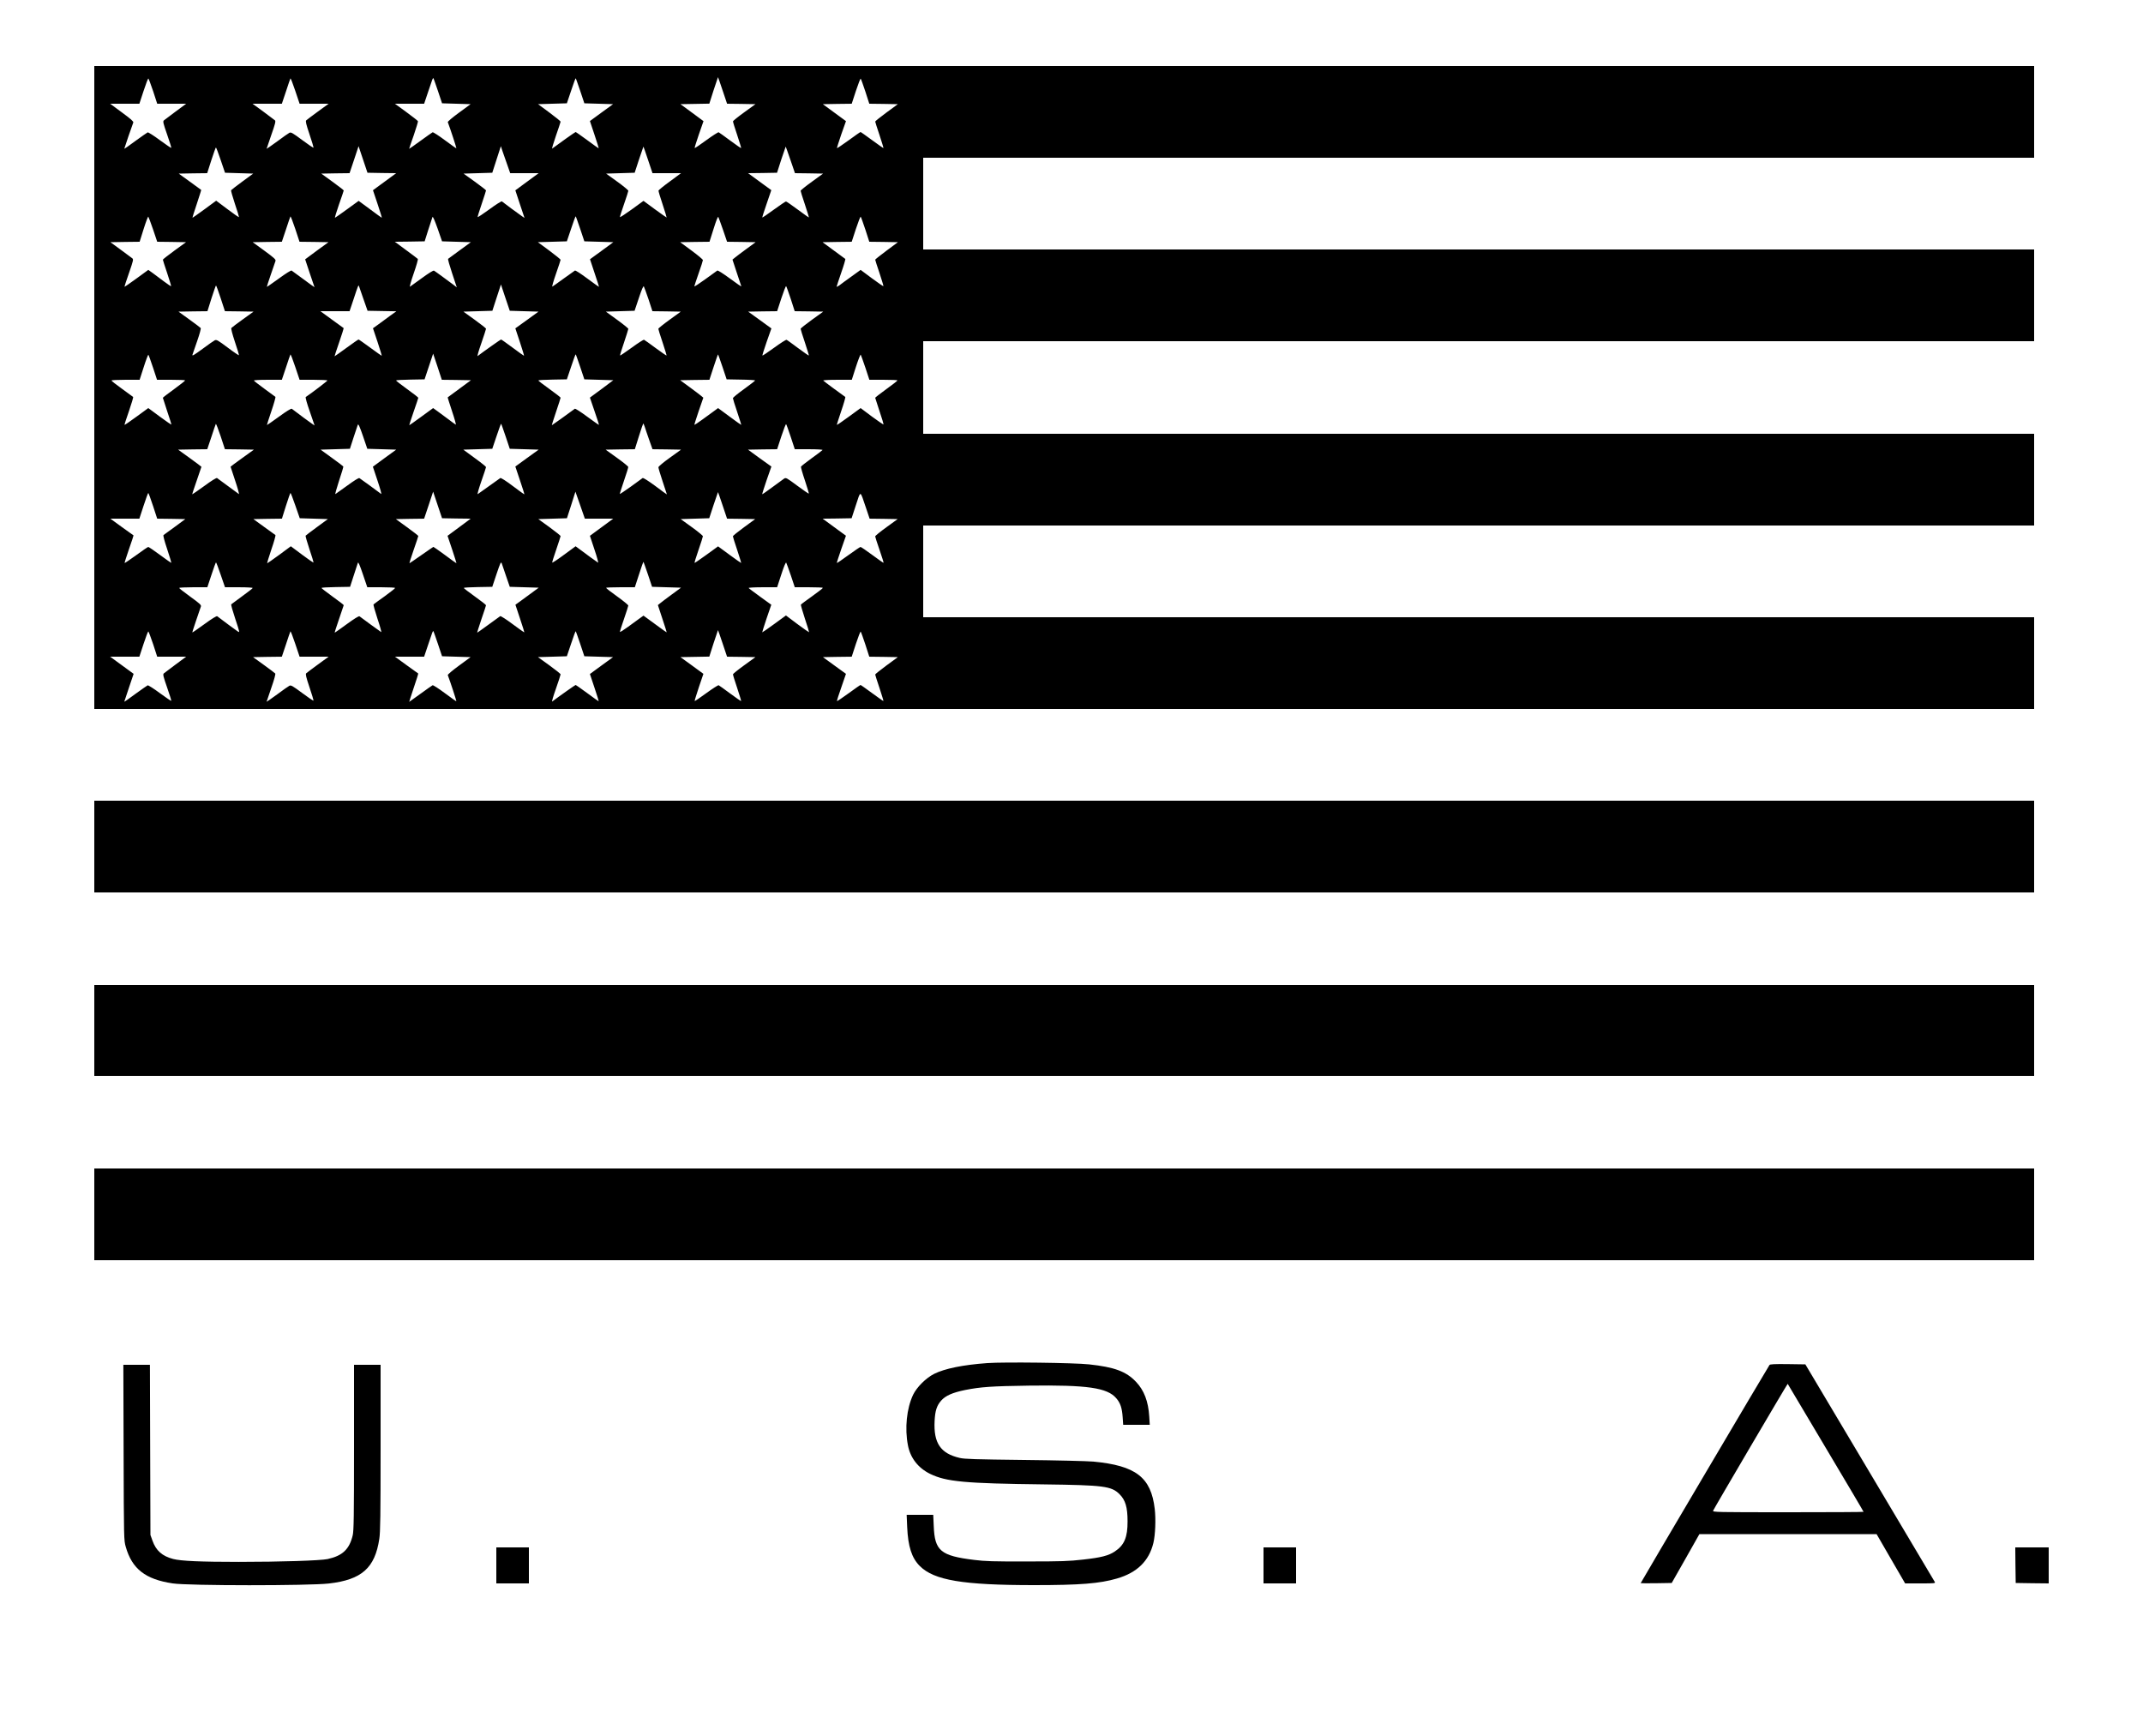 <svg version="1.0"
    xmlns="http://www.w3.org/2000/svg" width="2500pt" height="2025pt" viewBox="0 0 2500 2025" preserveAspectRatio="xMidYMid meet">

    <g transform="translate(0,2025) scale(0.1,-0.1)">
        <path d="M1100 15730 l0 -3750 11315 0 11315 0 0 535 0 535 -6480 0 -6480 0 0
                535 0 535 6480 0 6480 0 0 535 0 535 -6480 0 -6480 0 0 540 0 540 6480 0 6480
                0 0 535 0 535 -6480 0 -6480 0 0 535 0 535 6480 0 6480 0 0 535 0 535 -11315
                0 -11315 0 0 -3750z m7330 3465 l52 -155 165 -2 166 -3 -131 -95 c-72 -52
                -131 -100 -131 -105 -1 -6 21 -78 49 -160 27 -82 48 -150 46 -152 -2 -3 -59
                37 -127 87 -68 51 -129 94 -135 97 -7 2 -71 -39 -144 -92 -72 -53 -134 -95
                -136 -92 -3 2 20 74 49 159 l54 155 -134 99 -135 99 168 3 169 3 49 154 c28
                85 51 155 52 155 1 0 26 -70 54 -155z m-6643 -10 l47 -145 169 0 169 0 -123
                -91 c-68 -50 -130 -97 -138 -104 -12 -12 -6 -36 39 -165 29 -83 51 -153 48
                -155 -2 -3 -62 38 -133 90 -71 53 -135 93 -142 91 -7 -3 -71 -48 -143 -100
                -71 -53 -130 -94 -130 -91 0 5 94 280 105 306 4 12 -28 41 -132 117 l-138 102
                171 0 170 0 49 149 c27 83 52 148 56 145 4 -2 29 -70 56 -149z m1877 -145
                l170 0 -125 -91 c-68 -50 -130 -96 -137 -103 -9 -9 -2 -42 38 -161 28 -82 49
                -153 48 -157 -2 -5 -61 35 -132 88 -112 83 -132 95 -150 85 -12 -6 -76 -51
                -143 -101 -68 -49 -123 -88 -123 -86 0 2 25 75 55 162 45 127 53 160 43 170
                -7 6 -69 53 -137 103 l-125 91 171 0 171 0 48 143 c25 78 49 146 52 152 3 5
                28 -59 56 -143 l51 -152 169 0z m1445 149 l48 -144 166 -5 167 -5 -135 -99
                c-75 -55 -134 -104 -131 -111 30 -79 104 -305 100 -305 -4 0 -65 43 -136 96
                -71 53 -134 93 -141 91 -7 -3 -70 -48 -142 -100 -71 -52 -131 -94 -132 -93 -1
                1 23 71 53 156 29 85 52 160 50 166 -2 6 -64 54 -136 107 l-133 97 171 0 170
                0 48 143 c50 151 54 161 60 154 3 -2 26 -69 53 -148z m1660 0 l48 -144 167 -5
                168 -5 -135 -98 -135 -99 53 -159 c30 -87 51 -159 49 -159 -3 0 -63 43 -133
                95 -71 52 -132 95 -136 95 -5 0 -193 -133 -273 -193 -6 -5 13 61 43 148 30 86
                55 161 55 166 0 5 -59 53 -132 107 l-131 97 168 5 168 5 50 148 c27 82 51 146
                53 144 3 -2 26 -69 53 -148z m3326 -6 l46 -143 167 -2 166 -3 -132 -97 c-73
                -54 -132 -101 -132 -106 0 -4 22 -75 50 -157 27 -82 48 -150 46 -152 -1 -2
                -61 40 -132 92 -71 52 -131 95 -135 95 -4 0 -66 -43 -138 -96 -73 -53 -134
                -94 -137 -92 -2 3 21 74 50 160 l55 155 -135 99 -135 99 169 3 168 2 49 150
                c27 82 52 146 56 142 4 -4 28 -71 54 -149z m-5641 -951 l168 -2 -64 -47 c-35
                -25 -95 -70 -135 -99 l-72 -53 54 -161 c29 -88 52 -160 49 -160 -2 0 -64 44
                -137 99 l-133 98 -135 -98 c-74 -54 -137 -98 -141 -99 -4 0 17 70 47 156 30
                85 55 159 55 162 0 4 -59 50 -131 102 l-131 95 165 3 165 2 53 158 52 157 52
                -155 52 -155 167 -3z m1462 101 l36 -103 166 0 166 0 -136 -100 -136 -100 53
                -161 54 -161 -27 18 c-15 10 -72 51 -127 92 -55 41 -104 78 -110 83 -5 4 -71
                -37 -145 -92 -74 -54 -136 -95 -138 -91 -1 5 20 74 48 155 27 81 50 151 50
                156 0 4 -59 50 -131 102 l-131 94 168 5 167 5 50 155 50 155 18 -55 c10 -30
                35 -101 55 -157z m1644 52 l52 -155 166 0 167 0 -130 -96 c-72 -52 -131 -101
                -133 -107 -1 -7 20 -79 48 -161 27 -82 48 -151 47 -153 -2 -1 -63 42 -137 96
                l-133 98 -136 -99 c-75 -54 -137 -95 -139 -90 -1 4 20 72 48 151 27 78 50 148
                50 155 0 8 -58 56 -129 107 l-130 94 167 5 166 5 50 153 c28 83 51 152 52 152
                1 0 26 -70 54 -155z m1661 0 l53 -155 164 -2 164 -3 -131 -95 c-72 -52 -131
                -100 -131 -105 0 -6 22 -78 50 -160 27 -82 48 -150 47 -151 -2 -2 -60 39 -130
                91 -70 52 -132 95 -138 95 -6 0 -69 -43 -141 -95 -72 -53 -133 -94 -135 -92
                -2 2 21 75 51 161 l54 158 -92 67 c-50 36 -111 81 -135 99 l-44 32 169 2 169
                3 49 153 c28 83 51 152 52 152 1 0 26 -70 55 -155z m-6646 -3 l50 -147 165 -5
                164 -5 -127 -93 c-69 -51 -129 -97 -131 -101 -3 -5 17 -75 44 -157 28 -82 49
                -152 48 -156 -2 -4 -62 37 -134 92 l-132 99 -136 -100 c-74 -54 -138 -99 -140
                -99 -3 0 20 73 50 162 29 89 53 162 51 163 -1 1 -60 44 -132 96 l-130 94 166
                3 166 2 48 150 c27 83 51 150 54 150 3 0 29 -66 56 -148z m-789 -809 l48 -143
                168 -2 168 -3 -135 -98 c-74 -54 -135 -102 -135 -106 0 -4 22 -74 50 -156 27
                -82 48 -150 46 -153 -3 -2 -40 23 -83 55 -43 32 -102 76 -130 97 l-53 38 -137
                -100 c-76 -55 -139 -99 -141 -97 -1 1 22 74 53 161 51 148 54 160 37 172 -9 7
                -70 52 -135 100 l-119 87 171 3 170 2 47 150 c26 83 51 147 54 143 4 -5 29
                -72 56 -150z m1877 -145 l169 -3 -136 -99 c-75 -55 -136 -100 -136 -101 0 0
                24 -74 54 -163 l55 -162 -32 22 c-18 12 -75 54 -127 93 -52 39 -101 75 -108
                79 -7 4 -64 -31 -149 -93 -76 -55 -139 -99 -140 -97 -1 1 19 65 46 142 27 76
                51 148 55 160 5 17 -14 35 -130 120 l-136 99 170 3 170 2 48 143 c25 78 49
                146 52 152 3 5 28 -59 56 -143 l50 -152 169 -2z m1662 2 l168 -5 -129 -94
                c-71 -51 -132 -97 -136 -100 -5 -4 17 -80 47 -170 l54 -163 -32 25 c-65 49
                -222 164 -234 170 -7 5 -65 -31 -140 -86 -70 -51 -134 -97 -140 -101 -7 -4 12
                65 43 154 32 92 53 165 48 170 -5 5 -67 52 -138 104 l-130 96 174 2 174 3 42
                133 c23 73 45 141 49 150 5 11 24 -33 60 -133 l52 -150 168 -5z m1444 149 l48
                -144 169 -5 169 -5 -136 -100 -136 -99 53 -160 c30 -88 53 -161 51 -162 -1 -1
                -62 43 -135 97 -78 58 -138 97 -145 93 -7 -4 -66 -46 -132 -94 -66 -48 -125
                -90 -131 -93 -7 -4 12 63 42 149 30 85 54 159 54 164 0 5 -60 53 -132 107
                l-133 98 169 5 169 5 50 148 c27 82 51 146 53 144 3 -2 26 -69 53 -148z m1666
                -11 l47 -138 167 -2 166 -3 -109 -80 c-60 -44 -121 -90 -135 -102 l-26 -21 49
                -149 c27 -81 51 -154 54 -162 3 -7 -56 33 -131 89 -86 63 -142 98 -149 94 -7
                -4 -70 -50 -140 -101 -71 -51 -128 -89 -128 -83 0 5 23 73 50 151 28 78 50
                148 50 155 0 8 -60 58 -132 111 l-133 98 171 3 171 2 48 152 c30 96 50 146 55
                137 4 -8 29 -76 55 -151z m1660 5 l46 -143 167 -2 167 -3 -132 -98 c-73 -55
                -133 -102 -133 -106 0 -4 22 -74 50 -156 27 -82 48 -150 46 -153 -3 -2 -64 40
                -136 93 l-130 97 -108 -78 c-59 -42 -122 -88 -139 -102 -18 -13 -33 -20 -33
                -16 0 5 25 79 54 164 30 85 51 157 47 160 -4 3 -65 48 -136 100 l-129 95 170
                3 170 2 49 150 c27 82 52 146 56 142 4 -4 28 -71 54 -149z m-3981 -953 l168
                -5 -135 -98 -135 -97 53 -160 c29 -88 51 -160 48 -160 -3 0 -63 43 -133 95
                -70 52 -130 95 -135 95 -5 0 -194 -133 -273 -193 -7 -6 12 62 43 149 30 87 55
                164 55 169 0 6 -60 53 -132 105 l-132 95 169 5 169 5 50 154 50 153 51 -153
                52 -154 167 -5z m-3539 150 l49 -150 167 -2 167 -3 -125 -90 c-68 -49 -129
                -95 -134 -101 -5 -7 10 -66 41 -160 28 -82 49 -152 47 -157 -1 -4 -60 35 -131
                89 -112 84 -131 95 -150 85 -11 -5 -77 -51 -144 -101 -97 -71 -122 -86 -117
                -68 4 13 29 86 56 162 30 87 45 144 40 150 -5 6 -66 52 -134 101 l-125 90 169
                3 169 2 47 150 c27 83 50 150 53 150 3 0 28 -67 55 -150z m1664 -5 l49 -140
                168 -3 168 -3 -70 -50 c-38 -28 -99 -73 -136 -100 l-67 -48 54 -161 c29 -88
                51 -160 48 -160 -3 0 -63 43 -134 95 -71 52 -132 95 -136 95 -5 0 -69 -45
                -143 -99 -74 -54 -136 -98 -137 -97 -1 1 23 75 54 164 31 89 54 164 52 165 -2
                2 -64 47 -138 100 l-133 97 170 0 170 0 48 143 c50 153 56 166 61 152 2 -6 25
                -73 52 -150z m3327 -7 l45 -138 166 -2 165 -3 -131 -95 c-72 -52 -131 -100
                -131 -105 0 -6 22 -78 50 -160 27 -82 48 -150 46 -152 -2 -2 -59 37 -127 87
                -68 51 -129 94 -136 97 -6 2 -71 -39 -143 -92 -73 -53 -134 -94 -136 -92 -3 2
                18 71 46 152 27 81 50 153 50 159 0 6 -59 54 -131 106 l-131 95 167 5 168 5
                50 149 c33 100 52 144 58 135 5 -8 29 -76 55 -151z m1659 5 l46 -143 167 -2
                166 -3 -132 -95 c-72 -52 -132 -100 -132 -105 0 -6 22 -78 50 -160 27 -82 48
                -150 46 -152 -2 -2 -59 37 -126 87 -67 50 -127 94 -134 96 -7 3 -72 -39 -145
                -92 -73 -53 -134 -94 -137 -91 -2 2 20 74 50 160 l55 156 -135 98 -136 98 169
                3 169 2 49 150 c27 82 52 146 56 142 4 -4 28 -71 54 -149z m-7440 -800 l47
                -143 164 0 c90 0 164 -3 164 -7 0 -5 -59 -51 -130 -103 -72 -52 -130 -97 -130
                -100 0 -3 23 -73 50 -155 28 -82 50 -153 50 -157 0 -4 -61 37 -135 92 l-135
                100 -137 -100 c-75 -55 -138 -98 -140 -96 -2 2 21 75 52 162 30 87 52 161 48
                164 -5 4 -63 47 -130 95 -68 49 -123 92 -123 97 0 4 74 8 164 8 l165 0 48 149
                c26 82 51 146 54 143 4 -4 28 -71 54 -149z m1872 -143 c90 0 163 -4 163 -8 0
                -6 -184 -147 -253 -193 -6 -4 14 -75 47 -169 l56 -163 -27 18 c-22 14 -166
                121 -239 177 -7 5 -63 -29 -149 -92 -76 -55 -139 -99 -141 -98 -1 2 22 75 52
                162 30 88 51 163 47 167 -5 4 -62 46 -128 94 -66 48 -121 91 -123 96 -2 5 66
                9 161 9 l165 0 48 143 c25 78 49 146 52 152 3 5 28 -59 56 -143 l51 -152 162
                0z m1667 -2 l170 -3 -134 -99 c-74 -55 -136 -100 -137 -101 -2 -1 22 -74 51
                -163 30 -89 49 -159 43 -155 -7 3 -46 32 -87 63 -41 31 -98 72 -126 93 l-51
                37 -137 -100 c-75 -55 -139 -100 -141 -100 -2 0 20 70 50 156 30 86 55 160 55
                164 0 4 -58 50 -130 101 -71 52 -130 97 -130 101 0 4 75 9 167 10 l166 3 50
                150 50 150 51 -152 50 -153 170 -2z m1445 151 l48 -144 169 -5 169 -5 -136
                -102 -137 -101 54 -158 c30 -86 53 -158 51 -160 -1 -2 -63 42 -137 96 -80 59
                -138 96 -144 92 -76 -57 -265 -192 -268 -192 -2 0 20 70 49 156 29 86 53 160
                53 165 0 4 -58 50 -130 101 -71 51 -130 96 -130 100 0 4 75 9 167 10 l166 3
                50 148 c27 82 51 146 53 144 3 -2 26 -69 53 -148z m1660 0 l48 -144 166 -3
                c92 -1 167 -6 166 -10 0 -4 -58 -49 -130 -101 -71 -51 -129 -99 -129 -105 0
                -7 22 -79 50 -161 27 -82 49 -150 47 -151 -1 -1 -62 42 -136 97 l-134 99 -46
                -34 c-25 -18 -86 -63 -136 -99 -49 -36 -92 -64 -94 -62 -2 2 21 74 50 160 l54
                156 -26 22 c-14 12 -75 58 -135 102 l-109 80 170 3 171 2 49 150 c27 82 50
                148 52 146 2 -2 25 -68 52 -147z m1666 -6 l47 -143 164 0 c90 0 164 -3 164 -7
                0 -5 -59 -51 -130 -102 -72 -52 -130 -98 -130 -101 0 -3 23 -73 50 -155 28
                -82 49 -152 48 -156 -2 -3 -63 38 -136 92 l-132 99 -137 -100 c-75 -55 -138
                -98 -140 -96 -2 1 21 74 51 162 30 87 51 161 47 164 -78 55 -253 185 -257 191
                -3 5 69 9 164 9 l169 0 48 150 c27 83 52 147 56 143 3 -5 28 -72 54 -150z
                m-7302 -955 l169 -3 -136 -98 c-75 -54 -136 -99 -136 -101 0 -1 24 -75 54
                -164 30 -89 49 -159 43 -155 -7 4 -64 46 -127 93 -63 47 -121 90 -128 94 -7 4
                -64 -30 -149 -93 -76 -55 -139 -98 -140 -97 -2 2 22 74 52 160 30 87 55 159
                55 161 0 2 -61 48 -136 102 l-136 98 170 3 170 2 48 143 c25 78 49 146 52 152
                3 5 28 -59 56 -143 l50 -152 169 -2z m1661 2 l168 -5 -136 -99 c-75 -54 -136
                -99 -136 -100 0 -1 25 -75 55 -165 30 -89 49 -158 42 -153 -25 20 -243 179
                -254 185 -8 5 -62 -29 -140 -86 -71 -51 -133 -96 -140 -100 -6 -4 13 65 42
                154 30 89 53 165 50 168 -2 4 -62 49 -134 101 l-131 95 171 5 171 5 42 130
                c23 72 46 140 50 150 6 15 21 -17 60 -130 l51 -150 169 -5z m1445 149 l48
                -144 168 -5 169 -5 -136 -98 -136 -99 54 -161 c30 -88 53 -162 51 -163 -1 -2
                -62 42 -135 97 -79 60 -138 97 -145 93 -7 -4 -66 -46 -132 -94 -66 -48 -126
                -90 -132 -94 -7 -4 12 63 42 149 30 86 55 161 55 166 0 5 -33 33 -72 62 -40
                29 -100 73 -133 98 l-60 44 169 5 169 5 50 148 c27 82 51 146 53 144 3 -2 26
                -69 53 -148z m1622 114 c6 -21 30 -89 51 -150 l40 -113 166 -2 167 -3 -132
                -95 c-73 -52 -132 -102 -132 -110 -1 -9 22 -83 49 -165 28 -82 50 -150 50
                -152 0 -2 -61 42 -135 98 -83 61 -140 97 -148 93 -6 -4 -69 -50 -139 -101 -71
                -51 -128 -89 -128 -84 0 4 23 74 50 155 28 81 50 152 49 159 0 7 -59 55 -132
                107 l-132 95 170 3 171 2 47 150 c26 83 49 150 51 150 3 0 10 -17 17 -37z
                m1704 -120 l47 -143 164 0 c93 0 163 -4 160 -9 -3 -5 -60 -48 -127 -96 -66
                -48 -123 -93 -125 -99 -2 -6 18 -78 46 -160 27 -82 48 -151 46 -154 -3 -2 -64
                40 -136 93 -124 92 -131 96 -153 82 -12 -8 -74 -53 -137 -100 -63 -47 -117
                -84 -118 -82 -2 2 21 75 51 163 l56 160 -137 98 -136 99 170 3 170 2 49 150
                c27 82 52 146 56 142 4 -4 28 -71 54 -149z m-3901 -951 l167 -2 -78 -58 c-43
                -32 -104 -77 -135 -100 l-57 -42 54 -160 c29 -88 52 -160 50 -160 -3 0 -63 43
                -134 96 -71 52 -132 95 -135 95 -3 -1 -66 -44 -140 -96 -74 -52 -137 -95 -139
                -95 -3 0 19 70 49 156 30 85 54 158 54 162 0 4 -59 50 -131 102 l-131 95 165
                3 165 2 53 158 52 157 52 -155 52 -155 167 -3z m1664 -2 l166 0 -136 -100
                -136 -100 53 -160 c30 -88 48 -157 42 -153 -11 6 -157 112 -232 169 l-30 22
                -135 -99 c-74 -55 -136 -96 -138 -91 -1 5 20 74 48 154 27 80 50 150 50 155 0
                5 -59 52 -130 104 l-130 94 167 5 167 5 50 155 49 155 55 -157 55 -158 165 0z
                m1442 155 l52 -155 164 -2 164 -3 -130 -95 c-71 -52 -130 -100 -130 -105 0 -6
                22 -78 50 -160 27 -82 48 -150 47 -152 -2 -1 -63 42 -137 96 l-133 98 -135
                -98 c-75 -54 -137 -97 -139 -95 -3 2 18 70 46 151 28 81 51 153 51 160 0 7
                -58 55 -129 106 l-130 94 167 5 166 5 50 153 c28 83 51 152 52 152 1 0 26 -70
                54 -155z m1672 -27 l43 -128 163 -2 164 -3 -131 -95 c-72 -52 -131 -100 -131
                -107 0 -6 23 -77 51 -158 28 -81 49 -148 47 -150 -2 -2 -61 39 -131 91 -70 52
                -132 94 -138 94 -6 0 -69 -43 -141 -95 -72 -53 -133 -94 -135 -92 -2 3 21 75
                51 161 l55 157 -92 67 c-51 37 -112 82 -136 100 l-44 32 169 2 169 3 50 153
                c58 176 46 179 117 -30z m-8317 22 l49 -150 164 -2 164 -3 -122 -90 c-68 -49
                -127 -93 -132 -96 -7 -4 10 -68 42 -163 29 -87 50 -159 49 -161 -2 -2 -61 39
                -131 91 -70 52 -132 94 -138 94 -6 0 -69 -43 -141 -96 -72 -52 -133 -93 -135
                -91 -2 2 21 75 51 162 31 87 54 159 53 160 -2 1 -63 45 -137 98 l-133 97 169
                0 169 0 49 150 c27 83 52 150 55 150 3 0 28 -67 55 -150z m1661 2 l51 -147
                164 -5 164 -5 -127 -93 c-70 -51 -130 -97 -133 -101 -2 -5 18 -75 45 -157 28
                -82 49 -152 48 -155 -2 -4 -62 37 -134 91 l-131 98 -134 -99 c-74 -54 -137
                -98 -141 -99 -4 0 18 73 48 161 31 89 52 165 47 168 -5 3 -65 47 -133 96
                l-124 90 167 3 166 2 47 150 c26 83 50 150 53 150 3 0 29 -66 57 -148z m1001
                -952 c90 0 163 -4 163 -8 0 -5 -55 -48 -122 -97 -68 -48 -126 -91 -130 -95 -5
                -3 17 -79 46 -168 30 -89 49 -159 43 -155 -11 6 -225 162 -253 184 -7 6 -63
                -29 -148 -91 -75 -55 -139 -100 -141 -100 -3 0 20 71 50 158 30 86 55 160 55
                163 0 4 -58 49 -130 100 -71 52 -130 97 -130 101 0 4 75 9 167 10 l167 3 42
                130 c24 72 46 139 49 150 5 14 22 -26 58 -132 l52 -153 162 0z m1457 130 l43
                -125 169 -5 169 -5 -75 -55 c-41 -31 -102 -76 -136 -100 l-61 -44 53 -160 c30
                -88 52 -161 51 -162 -2 -2 -63 41 -137 96 -73 55 -138 96 -144 93 -6 -4 -68
                -49 -138 -100 -70 -51 -129 -93 -131 -93 -2 0 20 70 49 156 30 86 54 160 54
                164 0 5 -58 51 -130 102 -71 51 -130 96 -130 100 0 4 75 9 167 10 l166 3 50
                150 c44 130 51 146 60 125 5 -14 28 -81 51 -150z m1655 19 l48 -144 169 -5
                169 -5 -109 -80 c-60 -44 -121 -90 -135 -102 l-26 -21 52 -158 c29 -87 52
                -159 50 -160 -1 -1 -62 42 -136 97 l-134 98 -46 -33 c-25 -18 -86 -63 -136
                -99 -49 -36 -91 -62 -93 -58 -1 4 20 73 48 152 27 79 50 149 50 156 0 6 -58
                54 -129 105 -72 51 -130 96 -130 101 -1 4 75 7 167 7 l168 0 49 150 c26 83 50
                149 52 146 2 -2 25 -68 52 -147z m1667 -11 l46 -138 164 0 c90 0 164 -3 164
                -7 0 -5 -57 -48 -126 -98 -69 -49 -128 -93 -131 -98 -2 -4 19 -77 47 -163 29
                -85 50 -157 49 -159 -2 -1 -64 42 -137 96 l-133 100 -137 -100 c-75 -55 -138
                -98 -140 -97 -1 2 22 75 51 162 l55 160 -129 93 c-71 52 -132 97 -135 102 -3
                5 70 9 163 9 l169 0 49 150 c29 90 52 145 57 137 4 -6 28 -74 54 -149z m-6651
                7 l50 -145 163 0 c95 0 162 -4 160 -9 -1 -5 -57 -48 -123 -96 -66 -48 -123
                -90 -127 -94 -5 -4 17 -80 47 -170 54 -163 54 -163 27 -145 -21 14 -166 120
                -238 176 -7 5 -63 -29 -149 -92 -76 -55 -139 -99 -141 -97 -2 1 19 65 45 142
                27 77 51 149 55 161 5 17 -13 34 -124 114 -71 52 -130 97 -130 102 0 4 74 8
                164 8 l165 0 48 145 c26 80 50 145 53 145 3 0 28 -65 55 -145z m5855 -800 l52
                -155 165 -2 166 -3 -131 -95 c-72 -52 -131 -100 -131 -105 -1 -6 21 -78 49
                -160 27 -82 48 -150 46 -152 -2 -3 -59 37 -127 87 -68 51 -129 94 -135 97 -7
                2 -71 -39 -144 -92 -72 -53 -134 -95 -136 -92 -2 2 20 74 49 161 l53 156 -134
                98 -134 97 168 3 169 3 49 154 c28 85 51 155 52 155 1 0 26 -70 54 -155z
                m-6643 -10 l47 -145 169 0 169 0 -123 -91 c-68 -50 -130 -97 -138 -104 -12
                -12 -6 -36 39 -165 29 -83 51 -153 48 -155 -2 -3 -62 38 -133 90 -71 53 -135
                93 -142 91 -7 -3 -71 -48 -143 -100 -71 -53 -130 -94 -130 -91 0 2 25 76 55
                165 l54 160 -67 49 c-37 27 -98 72 -137 100 l-70 51 171 0 170 0 49 149 c27
                83 52 148 56 145 4 -2 29 -70 56 -149z m1877 -145 l170 0 -125 -91 c-68 -50
                -130 -96 -137 -103 -9 -9 -2 -42 38 -161 28 -82 49 -153 48 -157 -2 -5 -61 35
                -132 88 -112 83 -132 95 -150 85 -12 -6 -76 -51 -143 -101 -68 -49 -123 -88
                -123 -86 0 3 25 76 55 162 35 99 51 161 46 168 -5 6 -66 52 -134 101 l-125 90
                168 3 168 2 48 143 c25 78 49 146 52 152 3 5 28 -59 56 -143 l51 -152 169 0z
                m1445 149 l48 -144 166 -5 167 -5 -135 -99 c-75 -55 -134 -104 -131 -111 30
                -79 104 -305 100 -305 -4 0 -65 43 -136 96 -71 53 -134 93 -141 91 -7 -3 -70
                -48 -142 -100 -71 -52 -131 -94 -131 -94 -1 1 23 75 53 165 31 90 54 164 52
                166 -2 1 -64 46 -138 99 l-133 97 170 0 170 0 48 143 c50 151 54 161 60 154 3
                -2 26 -69 53 -148z m1660 0 l48 -144 167 -5 168 -5 -135 -98 -135 -99 53 -159
                c30 -87 51 -159 49 -159 -3 0 -63 43 -133 95 -71 52 -132 95 -136 95 -5 0
                -195 -134 -273 -193 -7 -5 12 61 43 148 30 86 55 162 55 169 0 6 -60 54 -132
                106 l-132 95 169 5 168 5 50 148 c27 82 51 146 53 144 3 -2 26 -69 53 -148z
                m3326 -6 l46 -143 167 -2 166 -3 -132 -97 c-73 -54 -132 -101 -132 -106 0 -4
                22 -75 50 -157 27 -82 48 -150 46 -152 -1 -2 -61 40 -132 92 -71 52 -131 95
                -135 95 -4 0 -66 -43 -138 -96 -73 -53 -134 -94 -137 -92 -2 3 20 75 51 161
                l54 157 -134 97 -135 98 168 3 168 2 49 150 c27 82 52 146 56 142 4 -4 28 -71
                54 -149z"></path>
        <path d="M1100 10375 l0 -535 11315 0 11315 0 0 535 0 535 -11315 0 -11315 0
                0 -535z"></path>
        <path d="M1100 8230 l0 -530 11315 0 11315 0 0 530 0 530 -11315 0 -11315 0 0
                -530z"></path>
        <path d="M1100 6085 l0 -535 11315 0 11315 0 0 535 0 535 -11315 0 -11315 0 0
                -535z"></path>
        <path d="M11519 4350 c-289 -21 -497 -64 -622 -126 -96 -49 -202 -155 -245
                -244 -75 -159 -99 -391 -60 -590 28 -147 120 -265 260 -333 189 -91 401 -111
                1328 -122 699 -9 786 -20 881 -115 68 -68 93 -152 93 -315 1 -187 -38 -279
                -148 -352 -72 -49 -161 -72 -371 -95 -166 -19 -248 -22 -655 -22 -394 -1 -488
                2 -615 18 -392 48 -461 106 -472 394 l-6 132 -155 0 -155 0 6 -142 c10 -228
                53 -361 147 -455 167 -167 503 -223 1334 -223 536 0 764 18 966 77 235 68 374
                204 425 414 23 94 30 277 16 398 -43 369 -220 505 -716 552 -66 6 -428 15
                -805 19 -578 7 -696 10 -755 24 -223 52 -305 173 -292 431 6 119 25 179 77
                238 51 57 132 93 279 123 183 36 308 45 744 51 683 9 915 -24 1020 -148 47
                -54 67 -114 74 -221 l6 -88 155 0 155 0 -6 98 c-11 175 -60 305 -155 404 -115
                121 -251 171 -547 203 -174 19 -992 29 -1186 15z"></path>
        <path d="M20643 4328 c-13 -16 -1503 -2539 -1503 -2545 0 -2 82 -2 181 -1
                l181 3 162 285 161 285 1034 0 1033 0 166 -287 167 -288 178 0 c166 0 177 1
                168 17 -5 10 -347 585 -760 1278 l-750 1260 -204 3 c-156 2 -207 -1 -214 -10z
                m655 -965 c243 -408 442 -744 442 -748 0 -3 -396 -5 -881 -5 -835 0 -881 1
                -874 18 8 22 867 1483 870 1480 1 -2 201 -337 443 -745z"></path>
        <path d="M1442 3308 c3 -1020 3 -1023 25 -1101 73 -258 230 -380 548 -427 182
                -28 1590 -28 1823 -1 382 44 536 181 587 521 12 78 15 269 15 1063 l0 967
                -155 0 -155 0 0 -962 c0 -814 -3 -973 -15 -1026 -39 -164 -119 -240 -293 -278
                -86 -18 -548 -33 -1037 -33 -438 0 -675 10 -765 34 -127 33 -200 97 -241 213
                l-24 67 -3 993 -3 992 -155 0 -155 0 3 -1022z"></path>
        <path d="M5790 1990 l0 -210 190 0 190 0 0 210 0 210 -190 0 -190 0 0 -210z"></path>
        <path d="M14740 1990 l0 -210 190 0 190 0 0 210 0 210 -190 0 -190 0 0 -210z"></path>
        <path d="M23512 1993 l3 -208 193 -3 192 -2 0 210 0 210 -195 0 -195 0 2 -207z"></path>
    </g>
</svg>
